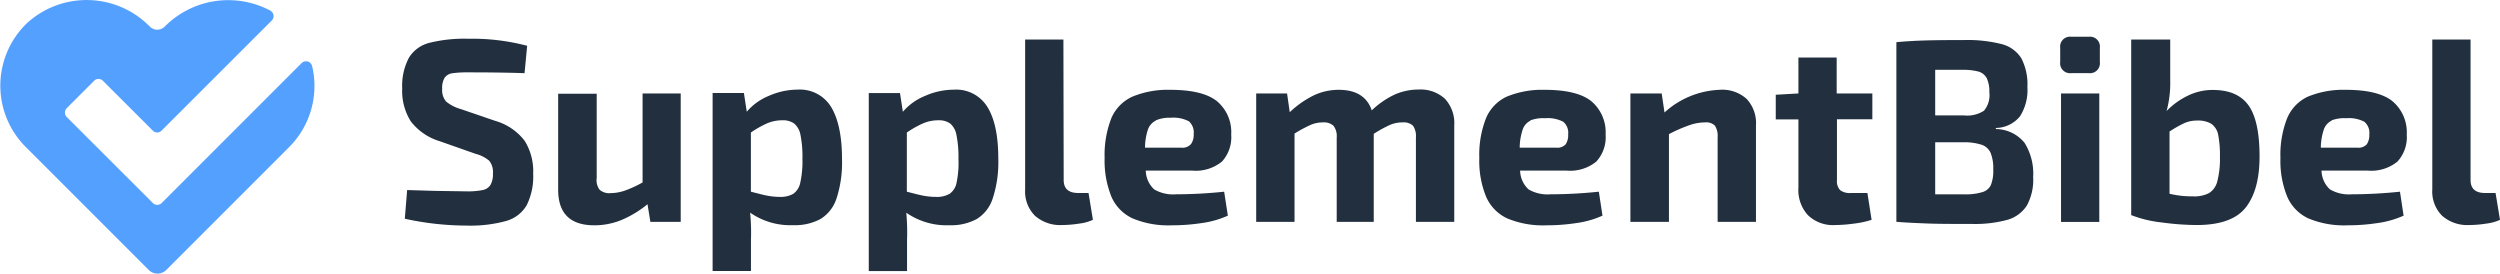 <?xml version="1.0" encoding="UTF-8"?> <svg xmlns="http://www.w3.org/2000/svg" id="Layer_1" data-name="Layer 1" viewBox="0 0 365.17 40"><defs><style>.cls-1{fill:#54a0ff;}.cls-2{fill:#222f3e;}</style></defs><path class="cls-1" d="M23.61,29.66a.91.91,0,0,1-1.28,0L9.75,17.09a.92.92,0,0,1,0-1.29l4-4a.89.89,0,0,1,1.28,0l7.29,7.28a.89.89,0,0,0,1.28,0L39.69,3a.91.91,0,0,0-.21-1.45A13.09,13.09,0,0,0,24.05,3.89a1.53,1.53,0,0,1-2.16,0h0a12.92,12.92,0,0,0-18-.46,12.66,12.66,0,0,0-.17,18l18,18a1.82,1.82,0,0,0,2.57,0l18-18A12.62,12.62,0,0,0,45.59,9.65a.92.92,0,0,0-1.54-.43Z"></path><path class="cls-2" d="M77,6.69l-.38,4q-3.31-.12-8.22-.12a15.81,15.81,0,0,0-2.34.13,1.65,1.65,0,0,0-1.11.65,2.86,2.86,0,0,0-.36,1.62,2.56,2.56,0,0,0,.57,1.86,5.91,5.91,0,0,0,2.17,1.11l5,1.71a8.31,8.31,0,0,1,4.3,2.91,8.38,8.38,0,0,1,1.25,4.81A9.4,9.4,0,0,1,76.92,30a5.07,5.07,0,0,1-3,2.28,19.69,19.69,0,0,1-5.79.67,42.51,42.51,0,0,1-9-1l.34-4.19,4,.12,4.64.07a11,11,0,0,0,2.4-.19A1.71,1.71,0,0,0,71.65,27,3.1,3.1,0,0,0,72,25.37a2.66,2.66,0,0,0-.53-1.88,4.89,4.89,0,0,0-1.94-1l-5.29-1.86A8.37,8.37,0,0,1,60,17.72a8.32,8.32,0,0,1-1.25-4.79,8.73,8.73,0,0,1,1-4.53,4.91,4.91,0,0,1,3-2.15,21.13,21.13,0,0,1,5.61-.59A31.47,31.47,0,0,1,77,6.69Z"></path><path class="cls-2" d="M99.43,13.65V32.41H95l-.42-2.58a15.36,15.36,0,0,1-3.84,2.32,10.44,10.44,0,0,1-3.92.76q-5.3,0-5.29-5.22v-14h5.63V26a2.33,2.33,0,0,0,.42,1.71,2.1,2.1,0,0,0,1.6.5,6.59,6.59,0,0,0,2.07-.36,16.47,16.47,0,0,0,2.61-1.2v-13Z"></path><path class="cls-2" d="M121.45,15.71c1,1.7,1.54,4.2,1.54,7.49a17,17,0,0,1-.8,5.79,5.53,5.53,0,0,1-2.34,3,7.92,7.92,0,0,1-4,.9,10.28,10.28,0,0,1-6.28-1.83,29.8,29.8,0,0,1,.12,4v4.52h-5.6v-26h4.57l.42,2.74a8.38,8.38,0,0,1,3.23-2.32,10.5,10.5,0,0,1,4.23-.91A5.33,5.33,0,0,1,121.45,15.71ZM115.89,28.3a2.64,2.64,0,0,0,1-1.59,14.58,14.58,0,0,0,.32-3.51,16.16,16.16,0,0,0-.28-3.46,2.84,2.84,0,0,0-.92-1.69,2.78,2.78,0,0,0-1.73-.48,5.7,5.7,0,0,0-2.17.42,14.5,14.5,0,0,0-2.43,1.37V28l1.18.3a15.3,15.3,0,0,0,1.61.35,10.61,10.61,0,0,0,1.47.11A3.71,3.71,0,0,0,115.89,28.3Z"></path><path class="cls-2" d="M144.28,15.71q1.54,2.55,1.54,7.49A17,17,0,0,1,145,29a5.53,5.53,0,0,1-2.34,3,7.91,7.91,0,0,1-4,.9,10.28,10.28,0,0,1-6.28-1.83,31.56,31.56,0,0,1,.11,4v4.52h-5.59v-26h4.56l.42,2.74a8.35,8.35,0,0,1,3.24-2.32,10.42,10.42,0,0,1,4.22-.91A5.33,5.33,0,0,1,144.28,15.71ZM138.72,28.3a2.55,2.55,0,0,0,1-1.59A14,14,0,0,0,140,23.2a16,16,0,0,0-.29-3.46,2.83,2.83,0,0,0-.91-1.69,2.8,2.8,0,0,0-1.73-.48,5.63,5.63,0,0,0-2.17.42,14.16,14.16,0,0,0-2.44,1.37V28l1.18.3a14.92,14.92,0,0,0,1.62.35,10.36,10.36,0,0,0,1.46.11A3.68,3.68,0,0,0,138.72,28.3Z"></path><path class="cls-2" d="M155.37,26.29c0,1.27.71,1.9,2.13,1.9H159l.64,3.92a6.72,6.72,0,0,1-2,.55,16.76,16.76,0,0,1-2.46.21,5.59,5.59,0,0,1-4-1.35,5,5,0,0,1-1.44-3.83V5.77h5.59Z"></path><path class="cls-2" d="M178.81,28l.54,3.5a13.78,13.78,0,0,1-3.73,1.07,28.8,28.8,0,0,1-4.45.34,13.52,13.52,0,0,1-5.71-1,6.22,6.22,0,0,1-3.11-3.16,14,14,0,0,1-1-5.65,14.74,14.74,0,0,1,1-5.88,6.07,6.07,0,0,1,3.05-3.1,13.53,13.53,0,0,1,5.54-1c3.12,0,5.37.54,6.77,1.62a5.9,5.9,0,0,1,2.13,4.92,5.26,5.26,0,0,1-1.35,3.94,6.06,6.06,0,0,1-4.36,1.32h-6.77a3.84,3.84,0,0,0,1.24,2.75,5.48,5.48,0,0,0,3.21.71A67.84,67.84,0,0,0,178.81,28Zm-10-10.37a2.25,2.25,0,0,0-1.13,1.28,8.61,8.61,0,0,0-.43,2.66h5.32A1.62,1.62,0,0,0,174,21a2.41,2.41,0,0,0,.36-1.44,2.12,2.12,0,0,0-.72-1.85,4.92,4.92,0,0,0-2.66-.51A5,5,0,0,0,168.81,17.59Z"></path><path class="cls-2" d="M211.08,14.45a5.25,5.25,0,0,1,1.34,3.88V32.41h-5.6V20.08a2.67,2.67,0,0,0-.42-1.71,2,2,0,0,0-1.56-.49,4.55,4.55,0,0,0-1.75.34,18.11,18.11,0,0,0-2.43,1.33V32.41h-5.41V20.08a2.48,2.48,0,0,0-.47-1.71,2.06,2.06,0,0,0-1.54-.49,4.51,4.51,0,0,0-1.75.34,19.25,19.25,0,0,0-2.4,1.29v12.9h-5.6V13.65H188l.39,2.74a14.24,14.24,0,0,1,3.53-2.47,8.53,8.53,0,0,1,3.62-.8q3.81,0,4.83,3a12.65,12.65,0,0,1,3.33-2.3,8.61,8.61,0,0,1,3.52-.74A5.23,5.23,0,0,1,211.08,14.45Z"></path><path class="cls-2" d="M233.54,28l.53,3.5a13.67,13.67,0,0,1-3.73,1.07,28.8,28.8,0,0,1-4.45.34,13.52,13.52,0,0,1-5.71-1,6.2,6.2,0,0,1-3.1-3.16,13.79,13.79,0,0,1-1-5.65,14.56,14.56,0,0,1,1-5.88,6.05,6.05,0,0,1,3-3.1,13.56,13.56,0,0,1,5.54-1q4.68,0,6.77,1.62a5.93,5.93,0,0,1,2.14,4.92,5.26,5.26,0,0,1-1.36,3.94,6.05,6.05,0,0,1-4.35,1.32h-6.78a3.84,3.84,0,0,0,1.24,2.75,5.54,5.54,0,0,0,3.22.71A68.16,68.16,0,0,0,233.54,28Zm-10-10.37a2.24,2.24,0,0,0-1.12,1.28,8.56,8.56,0,0,0-.44,2.66h5.33a1.65,1.65,0,0,0,1.39-.5,2.41,2.41,0,0,0,.36-1.44,2.1,2.1,0,0,0-.73-1.85,4.92,4.92,0,0,0-2.66-.51A5.11,5.11,0,0,0,223.53,17.59Z"></path><path class="cls-2" d="M255.13,14.45a5.18,5.18,0,0,1,1.36,3.88V32.41h-5.6V20.08a2.76,2.76,0,0,0-.4-1.73,1.77,1.77,0,0,0-1.43-.47,7,7,0,0,0-2.28.4,22.4,22.4,0,0,0-3,1.31l0,12.82h-5.63V13.65h4.57l.41,2.78a12.69,12.69,0,0,1,8-3.31A5.31,5.31,0,0,1,255.13,14.45Z"></path><path class="cls-2" d="M268.32,17.42v8.87a1.93,1.93,0,0,0,.46,1.48,2.34,2.34,0,0,0,1.6.42h2.39l.61,3.92a13.29,13.29,0,0,1-2.57.55,21,21,0,0,1-2.72.21,5.28,5.28,0,0,1-4-1.43,5.43,5.43,0,0,1-1.4-4v-10h-3.31V13.84l3.31-.19V8.4h5.59v5.25h5.21v3.77Z"></path><path class="cls-2" d="M295.72,20.86a8.46,8.46,0,0,1,1.26,5,7.85,7.85,0,0,1-.92,4.16,5,5,0,0,1-2.81,2.08,17.83,17.83,0,0,1-5.18.61c-2.71,0-4.85,0-6.39-.06s-3.11-.12-4.68-.25V6.16c1.39-.13,2.79-.21,4.18-.25s3.29-.06,5.67-.06a20.34,20.34,0,0,1,5.52.59,4.78,4.78,0,0,1,2.88,2.07,8.24,8.24,0,0,1,.89,4.19A7.17,7.17,0,0,1,295.05,17a4.63,4.63,0,0,1-3.52,1.69v.16A5.46,5.46,0,0,1,295.72,20.86Zm-5.5-9.4a2,2,0,0,0-1.2-1,8.81,8.81,0,0,0-2.43-.26h-3.92v6.66h4.22a4.51,4.51,0,0,0,2.91-.69,3.55,3.55,0,0,0,.78-2.7A4.6,4.6,0,0,0,290.22,11.46Zm-.65,16.6a2,2,0,0,0,1.22-1,5.48,5.48,0,0,0,.36-2.25,6.1,6.1,0,0,0-.38-2.47,2.21,2.21,0,0,0-1.27-1.18,8.11,8.11,0,0,0-2.57-.38h-4.26v7.61h4.41A8.34,8.34,0,0,0,289.57,28.06Z"></path><path class="cls-2" d="M306.72,7V9.05a1.45,1.45,0,0,1-1.64,1.63h-2.51a1.45,1.45,0,0,1-1.64-1.63V7a1.45,1.45,0,0,1,1.64-1.63h2.51A1.45,1.45,0,0,1,306.72,7Zm-.08,25.42h-5.59V13.65h5.59Z"></path><path class="cls-2" d="M328.43,15.38c1.08,1.51,1.62,4,1.62,7.48,0,3.22-.66,5.7-2,7.42s-3.72,2.59-7.2,2.59a39.36,39.36,0,0,1-5.11-.38,17.36,17.36,0,0,1-4.44-1.07V5.77H317l0,6a15.62,15.62,0,0,1-.53,4.45,10.71,10.71,0,0,1,3.14-2.26,8.17,8.17,0,0,1,3.56-.82Q326.8,13.12,328.43,15.38Zm-5.77,12.83a2.81,2.81,0,0,0,1.22-1.73,13.15,13.15,0,0,0,.38-3.58,15.41,15.41,0,0,0-.26-3.24,2.56,2.56,0,0,0-1-1.58,3.86,3.86,0,0,0-2.11-.47,4.52,4.52,0,0,0-1.84.38,17.06,17.06,0,0,0-2.15,1.22l0,9.09a13.88,13.88,0,0,0,3.38.38A4.7,4.7,0,0,0,322.66,28.21Z"></path><path class="cls-2" d="M350.56,28l.53,3.5a13.67,13.67,0,0,1-3.73,1.07,28.71,28.71,0,0,1-4.45.34,13.52,13.52,0,0,1-5.71-1,6.2,6.2,0,0,1-3.1-3.16,13.79,13.79,0,0,1-1-5.65,14.56,14.56,0,0,1,1-5.88,6.05,6.05,0,0,1,3-3.1,13.56,13.56,0,0,1,5.54-1q4.68,0,6.77,1.62a5.93,5.93,0,0,1,2.14,4.92,5.26,5.26,0,0,1-1.36,3.94,6.05,6.05,0,0,1-4.35,1.32H339.1a3.84,3.84,0,0,0,1.24,2.75,5.54,5.54,0,0,0,3.22.71A68.16,68.16,0,0,0,350.56,28Zm-10-10.37a2.24,2.24,0,0,0-1.12,1.28,8.56,8.56,0,0,0-.44,2.66h5.33a1.65,1.65,0,0,0,1.39-.5,2.41,2.41,0,0,0,.36-1.44,2.1,2.1,0,0,0-.73-1.85,4.92,4.92,0,0,0-2.66-.51A5.11,5.11,0,0,0,340.55,17.59Z"></path><path class="cls-2" d="M360.87,26.29c0,1.27.71,1.9,2.13,1.9h1.52l.65,3.92a6.72,6.72,0,0,1-2,.55,16.53,16.53,0,0,1-2.45.21,5.59,5.59,0,0,1-4-1.35,5,5,0,0,1-1.44-3.83V5.77h5.59Z"></path></svg> 